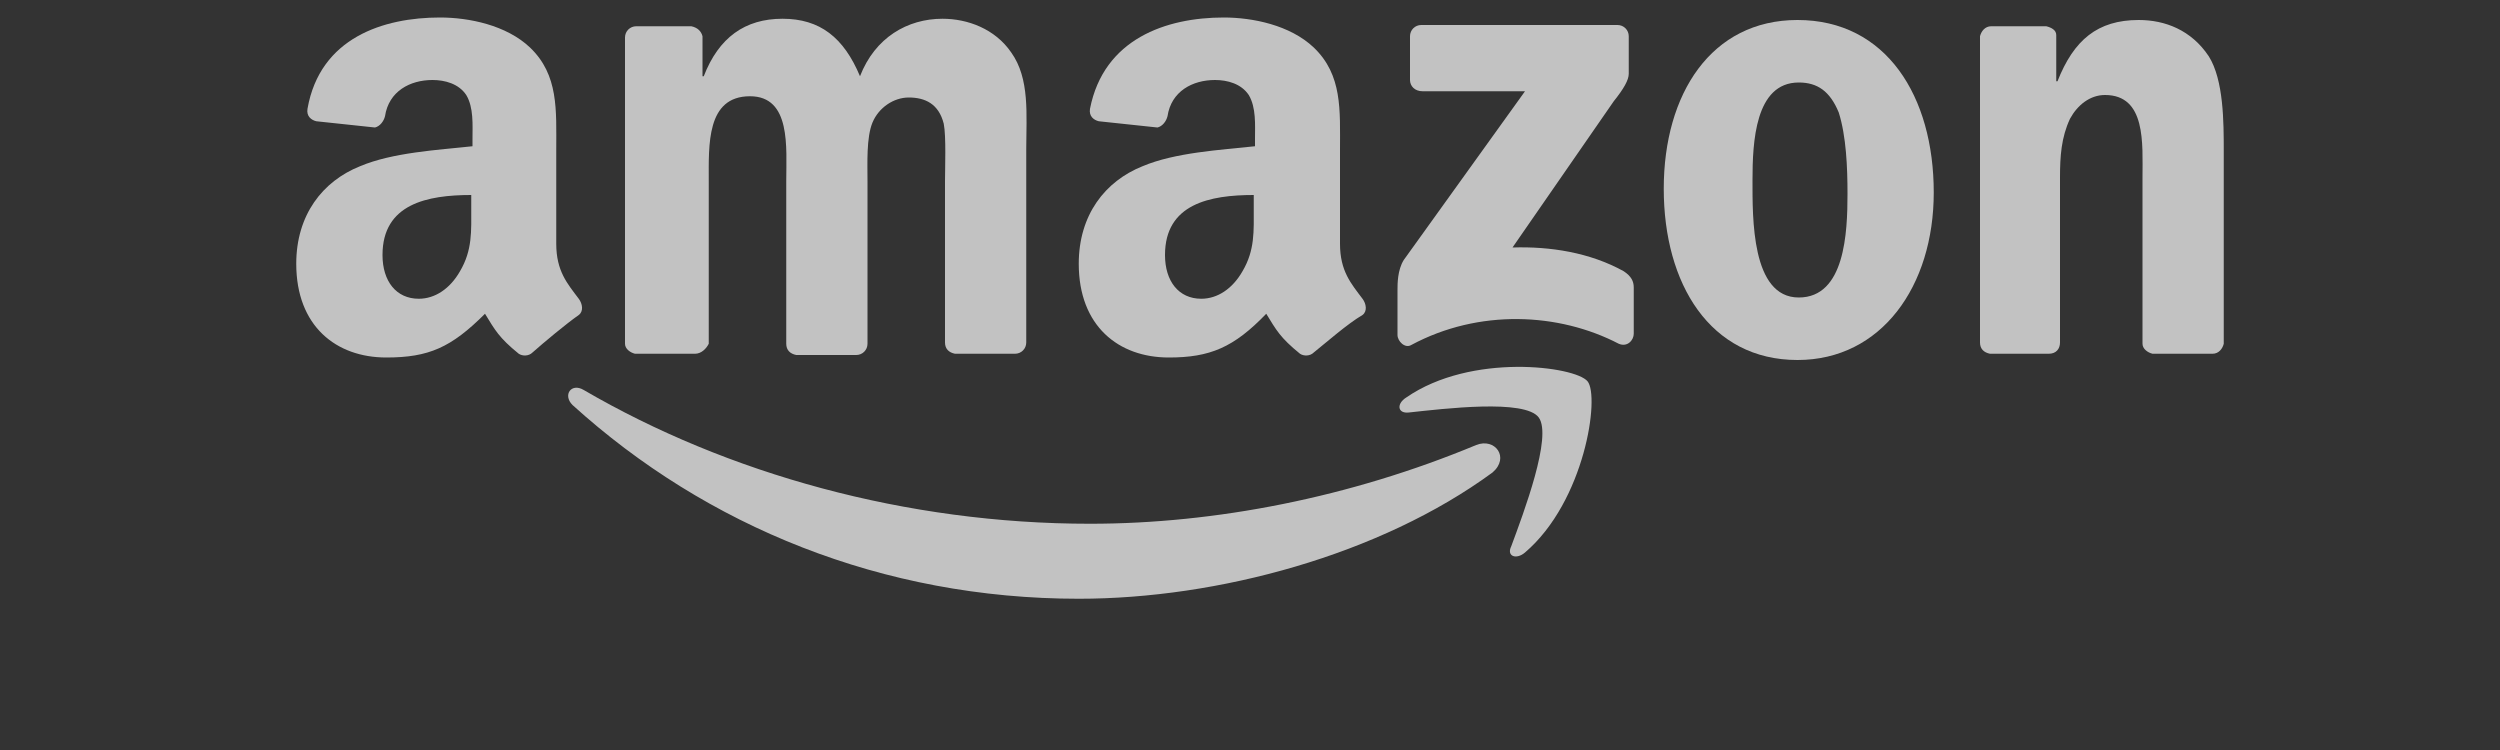 <?xml version="1.0" encoding="utf-8"?>
<!-- Generator: Adobe Illustrator 25.4.1, SVG Export Plug-In . SVG Version: 6.00 Build 0)  -->
<svg version="1.1" id="Capa_1" xmlns="http://www.w3.org/2000/svg" xmlns:xlink="http://www.w3.org/1999/xlink" x="0px" y="0px"
	 viewBox="0 0 200 60" style="enable-background:new 0 0 200 60;" xml:space="preserve">
<rect x="0" y="0" width="200" height="60" fill="#333333" stroke="none"/>
<style type="text/css">
	.st0{opacity:0.7;}
	.st1{fill:#FFFFFF;}
</style>
<g class="st0">
	<path class="st1" d="M119.4,37.8c-9,6.6-22,10.1-33.1,10.1c-15.7,0-29.8-5.8-40.5-15.5c-0.8-0.8-0.1-1.8,0.9-1.2
		c11.5,6.7,25.8,10.7,40.5,10.7c10,0,20.8-2.1,30.9-6.3C119.6,35,120.8,36.6,119.4,37.8"/>
	<path class="st1" d="M123.1,33.4c-1.1-1.5-7.6-0.7-10.4-0.4c-0.9,0.1-1-0.7-0.2-1.2c5.2-3.6,13.5-2.5,14.5-1.3
		c1,1.2-0.2,9.6-5,13.7c-0.7,0.6-1.5,0.3-1.1-0.5C121.9,41,124.2,34.9,123.1,33.4"/>
	<path class="st1" d="M112.8,6.4V2.9c0-0.5,0.4-0.9,0.9-0.9h15.7c0.5,0,0.9,0.4,0.9,0.9v3c0,0.5-0.4,1.2-1.2,2.2l-8.1,11.7
		c3-0.1,6.2,0.4,8.9,1.9c0.6,0.4,0.8,0.8,0.8,1.3v3.7c0,0.5-0.5,1.1-1.2,0.8c-4.8-2.5-11.2-2.8-16.6,0.1c-0.5,0.3-1.1-0.3-1.1-0.8
		v-3.6c0-0.5,0-1.6,0.5-2.4L122,7.3h-8.2C113.2,7.3,112.8,6.9,112.8,6.4"/>
	<path class="st1" d="M55.6,28.3h-4.8c-0.4-0.1-0.8-0.4-0.8-0.8V3c0-0.5,0.4-0.9,0.9-0.9h4.4c0.5,0.1,0.8,0.4,0.9,0.8v3.2h0.1
		c1.2-3.1,3.3-4.6,6.3-4.6c3,0,4.9,1.5,6.2,4.6c1.2-3.1,3.8-4.6,6.6-4.6c2,0,4.2,0.8,5.5,2.7c1.5,2.1,1.2,5,1.2,7.7v15.5
		c0,0.5-0.4,0.9-0.9,0.9h-4.8c-0.5-0.1-0.8-0.4-0.8-0.9V14.5c0-1,0.1-3.6-0.1-4.6c-0.4-1.6-1.5-2.1-2.8-2.1c-1.2,0-2.4,0.8-2.9,2
		c-0.5,1.2-0.4,3.3-0.4,4.7v13c0,0.5-0.4,0.9-0.9,0.9h-4.8c-0.5-0.1-0.8-0.4-0.8-0.9v-13c0-2.7,0.4-6.8-2.9-6.8
		c-3.5,0-3.3,3.9-3.3,6.8v13C56.5,27.9,56.1,28.3,55.6,28.3"/>
	<path class="st1" d="M143.8,1.6c7.1,0,10.9,6.1,10.9,13.8c0,7.5-4.2,13.4-10.9,13.4c-7,0-10.7-6.1-10.7-13.7
		C133.1,7.5,136.9,1.6,143.8,1.6 M143.9,6.6c-3.5,0-3.7,4.8-3.7,7.8c0,3-0.1,9.4,3.7,9.4c3.7,0,3.9-5.2,3.9-8.3
		c0-2.1-0.1-4.6-0.7-6.5C146.4,7.3,145.4,6.6,143.9,6.6"/>
	<path class="st1" d="M163.9,28.3h-4.7c-0.5-0.1-0.8-0.4-0.8-0.9V2.9c0.1-0.4,0.4-0.8,0.9-0.8h4.4c0.4,0.1,0.8,0.3,0.8,0.7v3.7h0.1
		c1.3-3.3,3.2-4.9,6.5-4.9c2.1,0,4.2,0.8,5.6,2.9c1.2,1.9,1.2,5.3,1.2,7.6v15.4c-0.1,0.4-0.4,0.8-0.9,0.8h-4.8
		c-0.4-0.1-0.8-0.4-0.8-0.8V14.2c0-2.7,0.3-6.6-3-6.6c-1.2,0-2.2,0.8-2.8,1.9c-0.7,1.5-0.8,3-0.8,4.7v13.2
		C164.8,27.9,164.5,28.3,163.9,28.3"/>
	<g>
		<path class="st1" d="M100.3,16.6v-1c-3.5,0-7.1,0.7-7.1,4.8c0,2.1,1.1,3.5,2.9,3.5c1.3,0,2.5-0.8,3.3-2.2
			C100.4,20,100.3,18.5,100.3,16.6 M105.1,28.2c-0.3,0.3-0.8,0.3-1.1,0.1c-1.6-1.3-1.9-1.9-2.7-3.2c-2.6,2.7-4.5,3.5-7.8,3.5
			c-4,0-7.2-2.5-7.2-7.5c0-3.9,2.1-6.6,5.1-7.8c2.6-1.1,6.2-1.3,9-1.6v-0.6c0-1.1,0.1-2.5-0.5-3.5c-0.6-0.9-1.7-1.2-2.7-1.2
			c-1.8,0-3.5,0.9-3.8,2.9c-0.1,0.4-0.4,0.8-0.8,0.9l-4.7-0.5c-0.4-0.1-0.8-0.4-0.7-1c1.1-5.6,6.1-7.3,10.7-7.3
			c2.3,0,5.3,0.6,7.2,2.4c2.3,2.2,2.1,5,2.1,8.2v7.5c0,2.2,0.9,3.2,1.8,4.4c0.3,0.4,0.4,1,0,1.3C107.8,25.9,106.1,27.4,105.1,28.2
			L105.1,28.2"/>
	</g>
	<path class="st1" d="M37.7,16.6v-1c-3.5,0-7.1,0.7-7.1,4.8c0,2.1,1.1,3.5,2.9,3.5c1.3,0,2.5-0.8,3.3-2.2
		C37.8,20,37.7,18.5,37.7,16.6 M42.6,28.2c-0.3,0.3-0.8,0.3-1.1,0.1c-1.6-1.3-1.9-1.9-2.7-3.2c-2.7,2.7-4.5,3.5-7.9,3.5
		c-4,0-7.2-2.5-7.2-7.5c0-3.9,2.1-6.6,5.1-7.8c2.6-1.1,6.2-1.3,9-1.6v-0.6c0-1.1,0.1-2.5-0.5-3.5c-0.6-0.9-1.7-1.2-2.7-1.2
		c-1.8,0-3.5,0.9-3.8,2.9c-0.1,0.4-0.4,0.8-0.8,0.9l-4.7-0.5c-0.4-0.1-0.8-0.4-0.7-1c1-5.7,6.1-7.3,10.6-7.3c2.3,0,5.3,0.6,7.2,2.4
		c2.3,2.2,2.1,5,2.1,8.2v7.5c0,2.2,0.9,3.2,1.8,4.4c0.3,0.4,0.4,1,0,1.3C45.3,25.9,43.5,27.4,42.6,28.2L42.6,28.2"/>
</g>
</svg>
